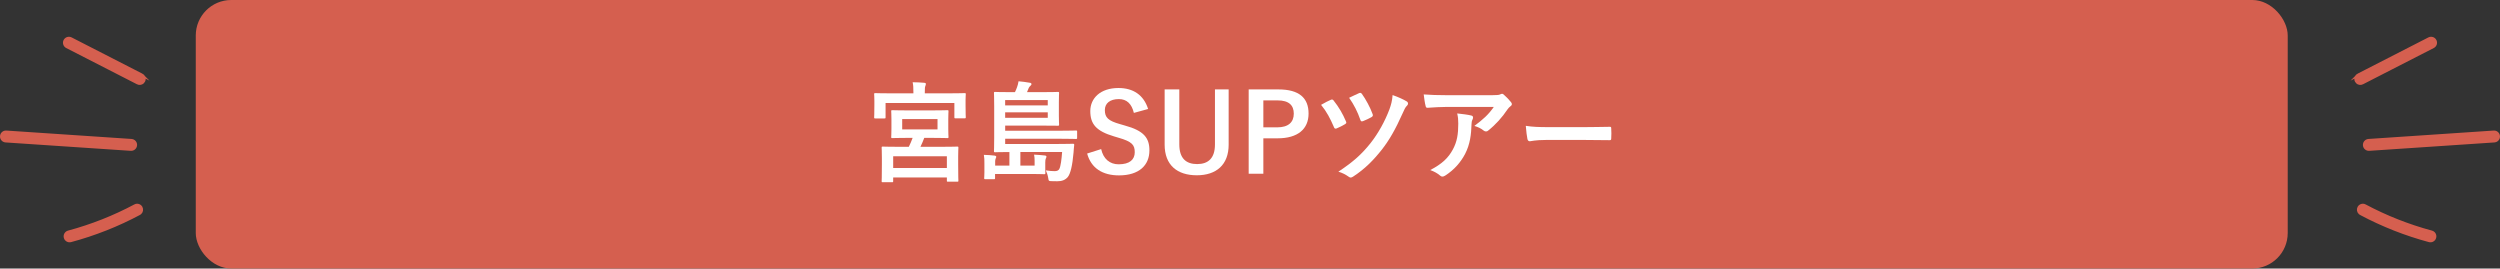 <?xml version="1.0" encoding="UTF-8"?><svg id="_レイヤー_2" xmlns="http://www.w3.org/2000/svg" viewBox="0 0 528.909 56.811"><rect x="0" y="0" width="528.909" height="56.811" fill="#333333" stroke="none"/><defs><style>.cls-1{stroke-linecap:round;stroke-linejoin:round;stroke-width:1.89px;}.cls-1,.cls-2{stroke:#d55f4f;}.cls-1,.cls-2,.cls-3{fill:#d55f4f;}.cls-2{stroke-miterlimit:10;stroke-width:.63px;}.cls-4{fill:#fff;}</style></defs><g id="_光浦PC"><rect class="cls-3" x="41.418" width="442.58" height="56.811" rx="7.504" ry="7.504"/><path class="cls-4" d="M201.036,19.744c2.116,0,2.875-.046,3.012-.046.253,0,.276.023.276.253,0,.115-.046.552-.046,1.219v1.058c0,2.047.046,2.415.046,2.553,0,.23-.023.253-.276.253h-1.885c-.23,0-.253-.022-.253-.253v-2.989h-14.556v3.013c0,.229-.023.253-.253.253h-1.909c-.23,0-.253-.023-.253-.253,0-.161.046-.506.046-2.576v-.873c0-.852-.046-1.288-.046-1.403,0-.229.023-.253.253-.253.161,0,.92.046,3.036.046h5.013v-.16c0-1.012-.023-1.61-.161-2.185.851,0,1.678.046,2.46.114.229.023.345.115.345.23,0,.161-.069.275-.115.46-.092.184-.115.482-.115,1.356v.184h5.381ZM197.38,23.355c2.139,0,2.897-.046,3.035-.046.23,0,.253.023.253.253,0,.138-.046.598-.046,1.702v1.978c0,1.126.046,1.586.046,1.725,0,.229-.023.253-.253.253-.138,0-.896-.046-3.035-.046h-1.839c-.276.689-.529,1.333-.805,1.885h4.599c2.23,0,3.035-.046,3.196-.046.207,0,.23.023.23.276,0,.115-.046.667-.046,1.84v1.655c0,2.76.046,3.288.046,3.427,0,.206-.023.229-.23.229h-1.955c-.253,0-.253-.023-.253-.229v-.667h-11.359v.759c0,.229-.023.253-.23.253h-1.978c-.207,0-.23-.023-.23-.253,0-.139.046-.645.046-3.449v-1.426c0-1.472-.046-2.023-.046-2.139,0-.253.023-.276.23-.276.138,0,.943.046,3.196.046h2.322c.299-.598.575-1.265.805-1.885h-1.265c-2.138,0-2.874.046-3.012.046-.23,0-.253-.023-.253-.253,0-.139.046-.599.046-1.725v-1.978c0-1.104-.046-1.564-.046-1.702,0-.229.023-.253.253-.253.138,0,.874.046,3.012.046h5.565ZM188.964,35.542h11.359v-2.483h-11.359v2.483ZM198.346,25.195h-7.474v2.185h7.474v-2.185Z"/><path class="cls-4" d="M215.873,32.162v2.874h3.012v-1.035c0-.482-.023-.805-.115-1.287.828.046,1.564.092,2.3.184.207.023.322.115.322.253,0,.161-.092.276-.138.392-.069.16-.115.367-.115.827v1.38c0,.391.023.689.023.828,0,.253-.023.275-.253.275-.621-.022-1.656-.046-3.242-.046h-7.151v.851c0,.23-.023.253-.253.253h-1.771c-.253,0-.276-.022-.276-.253,0-.16.046-.437.046-1.195v-1.886c0-.781,0-1.127-.115-1.816.828.022,1.564.069,2.3.161.229.046.322.138.322.253s-.046.229-.115.345c-.069.138-.115.391-.115.575v.942h3.012v-2.874c-1.862,0-2.897.046-3.012.046-.23,0-.253-.023-.253-.253,0-.138.046-.989.046-2.852v-6.623c0-1.839-.046-2.667-.046-2.782,0-.229.023-.253.253-.253.138,0,.943.046,3.127.046h1.058c.184-.367.322-.713.437-1.034.138-.368.253-.782.322-1.265.782.068,1.541.161,2.438.321.184.023.299.139.299.276s-.092.229-.207.345c-.161.138-.276.276-.368.46-.138.299-.253.598-.368.896h3.403c2.208,0,2.989-.046,3.104-.046.253,0,.276.023.276.253,0,.139-.046.621-.046,1.932v2.782c0,1.312.046,1.725.046,1.863,0,.321-.023.321-.276.321-.115,0-.897-.022-3.104-.022h-8.025v1.081h11.773c2.253,0,3.035-.047,3.173-.047.253,0,.276.023.276.253v1.266c0,.253-.023.275-.276.275-.138,0-.919-.046-3.173-.046h-11.773v1.104h11.129c2.276,0,3.058-.046,3.196-.046.23,0,.299.046.276.276-.069.506-.092,1.104-.138,1.586-.229,2.69-.644,4.484-1.218,5.175-.552.644-1.242.896-2.231.896-.414,0-.782,0-1.288-.023-.506-.022-.529-.068-.598-.552-.115-.759-.345-1.356-.529-1.725.782.115,1.356.161,1.862.161.46,0,.805-.115.989-.46.299-.552.483-2.047.598-3.587h-8.83ZM212.654,21.17v1.127h9.014v-1.127h-9.014ZM221.668,23.769h-9.014v1.149h9.014v-1.149Z"/><path class="cls-4" d="M239.885,23.884c-.46-1.932-1.518-2.921-3.173-2.921-1.886,0-2.966.897-2.966,2.323,0,1.563.69,2.276,3.265,2.989l.943.275c4.07,1.104,5.22,2.645,5.22,5.267,0,3.127-2.162,5.288-6.438,5.288-3.472,0-5.887-1.518-6.738-4.622l2.967-.942c.459,2.069,1.816,3.22,3.702,3.22,2.345,0,3.403-1.013,3.403-2.553s-.552-2.254-3.473-3.081l-.919-.276c-3.794-1.127-5.013-2.621-5.013-5.357,0-2.69,2.116-4.875,5.956-4.875,3.127,0,5.335,1.472,6.278,4.438l-3.012.828Z"/><path class="cls-4" d="M259.94,30.599c0,4.276-2.622,6.484-6.738,6.484-4.139,0-6.806-2.139-6.806-6.484v-11.682h3.104v11.635c0,2.921,1.403,4.162,3.771,4.162,2.345,0,3.771-1.241,3.771-4.162v-11.635h2.897v11.682Z"/><path class="cls-4" d="M270.475,18.917c4.392,0,6.37,1.816,6.37,5.104s-2.276,5.243-6.553,5.243h-3.013v7.496h-3.104v-17.844h6.3ZM267.279,26.943h2.92c2.369,0,3.519-1.081,3.519-2.897,0-1.771-1.035-2.806-3.403-2.806h-3.036v5.703Z"/><path class="cls-4" d="M281.539,21.124c.276-.138.46-.068.621.161,1.104,1.38,1.955,2.874,2.576,4.346.046.115.092.207.092.3,0,.138-.092.229-.276.345-.414.253-1.196.667-1.771.896-.345.138-.483-.023-.598-.345-.736-1.725-1.518-3.22-2.69-4.646.874-.506,1.587-.873,2.047-1.058ZM297.636,21.469c.161.093.253.276.253.46,0,.139-.069.276-.184.392-.391.321-.69,1.058-.897,1.518-1.633,3.656-2.92,5.841-4.461,7.818-1.748,2.207-3.587,4.093-6.071,5.702-.207.139-.368.207-.529.207-.115,0-.23-.046-.391-.161-.689-.482-1.379-.851-2.208-1.08,3.173-2.093,4.99-3.748,6.83-6.071,1.61-2.046,3.012-4.575,3.978-7.128.345-.966.575-1.771.667-3.013,1.242.438,2.253.896,3.012,1.356ZM287.541,19.698c.276-.114.437-.046.598.185.759,1.034,1.771,2.874,2.253,4.254.115.275.069.46-.23.644-.414.253-1.242.621-1.748.828-.368.138-.506.092-.621-.276-.575-1.655-1.333-3.173-2.368-4.645.689-.322,1.425-.69,2.115-.989Z"/><path class="cls-4" d="M306.103,22.619c-1.311,0-2.713.092-4.07.184-.276.023-.368-.138-.414-.345-.184-.644-.322-1.794-.414-2.483,1.564.115,2.829.161,4.668.161h9.865c.966,0,1.357-.046,1.587-.139.115-.046.322-.16.437-.16.184,0,.368.138.529.321.506.438.943.92,1.38,1.449.115.138.184.275.184.414,0,.184-.115.345-.322.482-.253.184-.437.414-.621.667-1.081,1.633-2.506,3.219-4.047,4.438-.138.139-.299.207-.483.207s-.391-.092-.552-.229c-.575-.46-1.15-.713-1.909-.943,1.839-1.379,2.966-2.368,4.116-4.023h-9.934ZM307.39,31.587c.874-1.633,1.127-3.196,1.127-5.427,0-.851-.046-1.38-.23-2.161,1.127.114,2.323.275,2.966.437.299.069.391.229.391.437,0,.139-.046.276-.115.414-.161.322-.184.552-.207.943-.069,2.23-.299,4.276-1.356,6.323-.897,1.725-2.276,3.357-4.185,4.576-.207.138-.414.229-.644.229-.161,0-.322-.068-.46-.207-.552-.482-1.219-.851-2.092-1.173,2.506-1.311,3.817-2.552,4.806-4.392Z"/><path class="cls-4" d="M327.056,29.61c-2.276,0-3.15.276-3.38.276-.276,0-.459-.139-.529-.483-.115-.528-.253-1.609-.345-2.782,1.495.229,2.645.275,4.967.275h7.404c1.748,0,3.519-.046,5.289-.068.345-.023.414.046.414.321.046.69.046,1.473,0,2.162,0,.275-.092.368-.414.345-1.725-.022-3.426-.046-5.128-.046h-8.278Z"/><path class="cls-1" d="M1.26,28.877c8.827.592,17.654,1.185,26.481,1.777"/><path class="cls-1" d="M14.721,50.004c4.957-1.331,9.762-3.227,14.292-5.641"/><path class="cls-1" d="M14.581,9.037c4.992,2.557,9.984,5.114,14.976,7.672"/><path class="cls-2" d="M1.323,27.934c-.521-.035-.971.359-1.006.88-.035.521.359.971.88,1.006l26.481,1.777c.267.018.515-.077.699-.243.175-.159.29-.382.308-.636.035-.521-.359-.971-.88-1.006l-26.481-1.777Z"/><path class="cls-2" d="M28.569,43.529c-4.464,2.379-9.206,4.25-14.092,5.562-.504.135-.803.654-.668,1.158.135.504.654.803,1.158.668,5.025-1.349,9.9-3.273,14.491-5.72.071-.038.135-.083.191-.135.313-.284.406-.754.198-1.144-.245-.461-.818-.635-1.278-.39Z"/><path class="cls-2" d="M29.988,15.868l-14.976-7.672c-.465-.238-1.034-.053-1.272.41-.238.464-.054,1.034.41,1.272l14.976,7.672c.36.184.784.116,1.066-.141.082-.074.152-.165.205-.269.238-.464.054-1.034-.41-1.272Z"/><path class="cls-1" d="M527.649,28.877c-8.827.592-17.654,1.185-26.481,1.777"/><path class="cls-1" d="M514.187,50.004c-4.957-1.331-9.762-3.227-14.292-5.641"/><path class="cls-1" d="M514.328,9.037c-4.992,2.557-9.984,5.114-14.976,7.672"/><path class="cls-2" d="M527.585,27.934c.521-.035.971.359,1.006.88.035.521-.359.971-.88,1.006l-26.481,1.777c-.267.018-.515-.077-.699-.243-.175-.159-.29-.382-.308-.636-.035-.521.359-.971.88-1.006l26.481-1.777Z"/><path class="cls-2" d="M500.34,43.529c4.464,2.379,9.206,4.25,14.092,5.562.504.135.803.654.668,1.158-.135.504-.654.803-1.158.668-5.025-1.349-9.9-3.273-14.491-5.72-.071-.038-.135-.083-.191-.135-.313-.284-.406-.754-.198-1.144.245-.461.818-.635,1.278-.39Z"/><path class="cls-2" d="M498.921,15.868l14.976-7.672c.465-.238,1.034-.053,1.272.41.238.464.054,1.034-.41,1.272l-14.976,7.672c-.36.184-.784.116-1.066-.141-.082-.074-.152-.165-.205-.269-.238-.464-.054-1.034.41-1.272Z"/></g></svg>